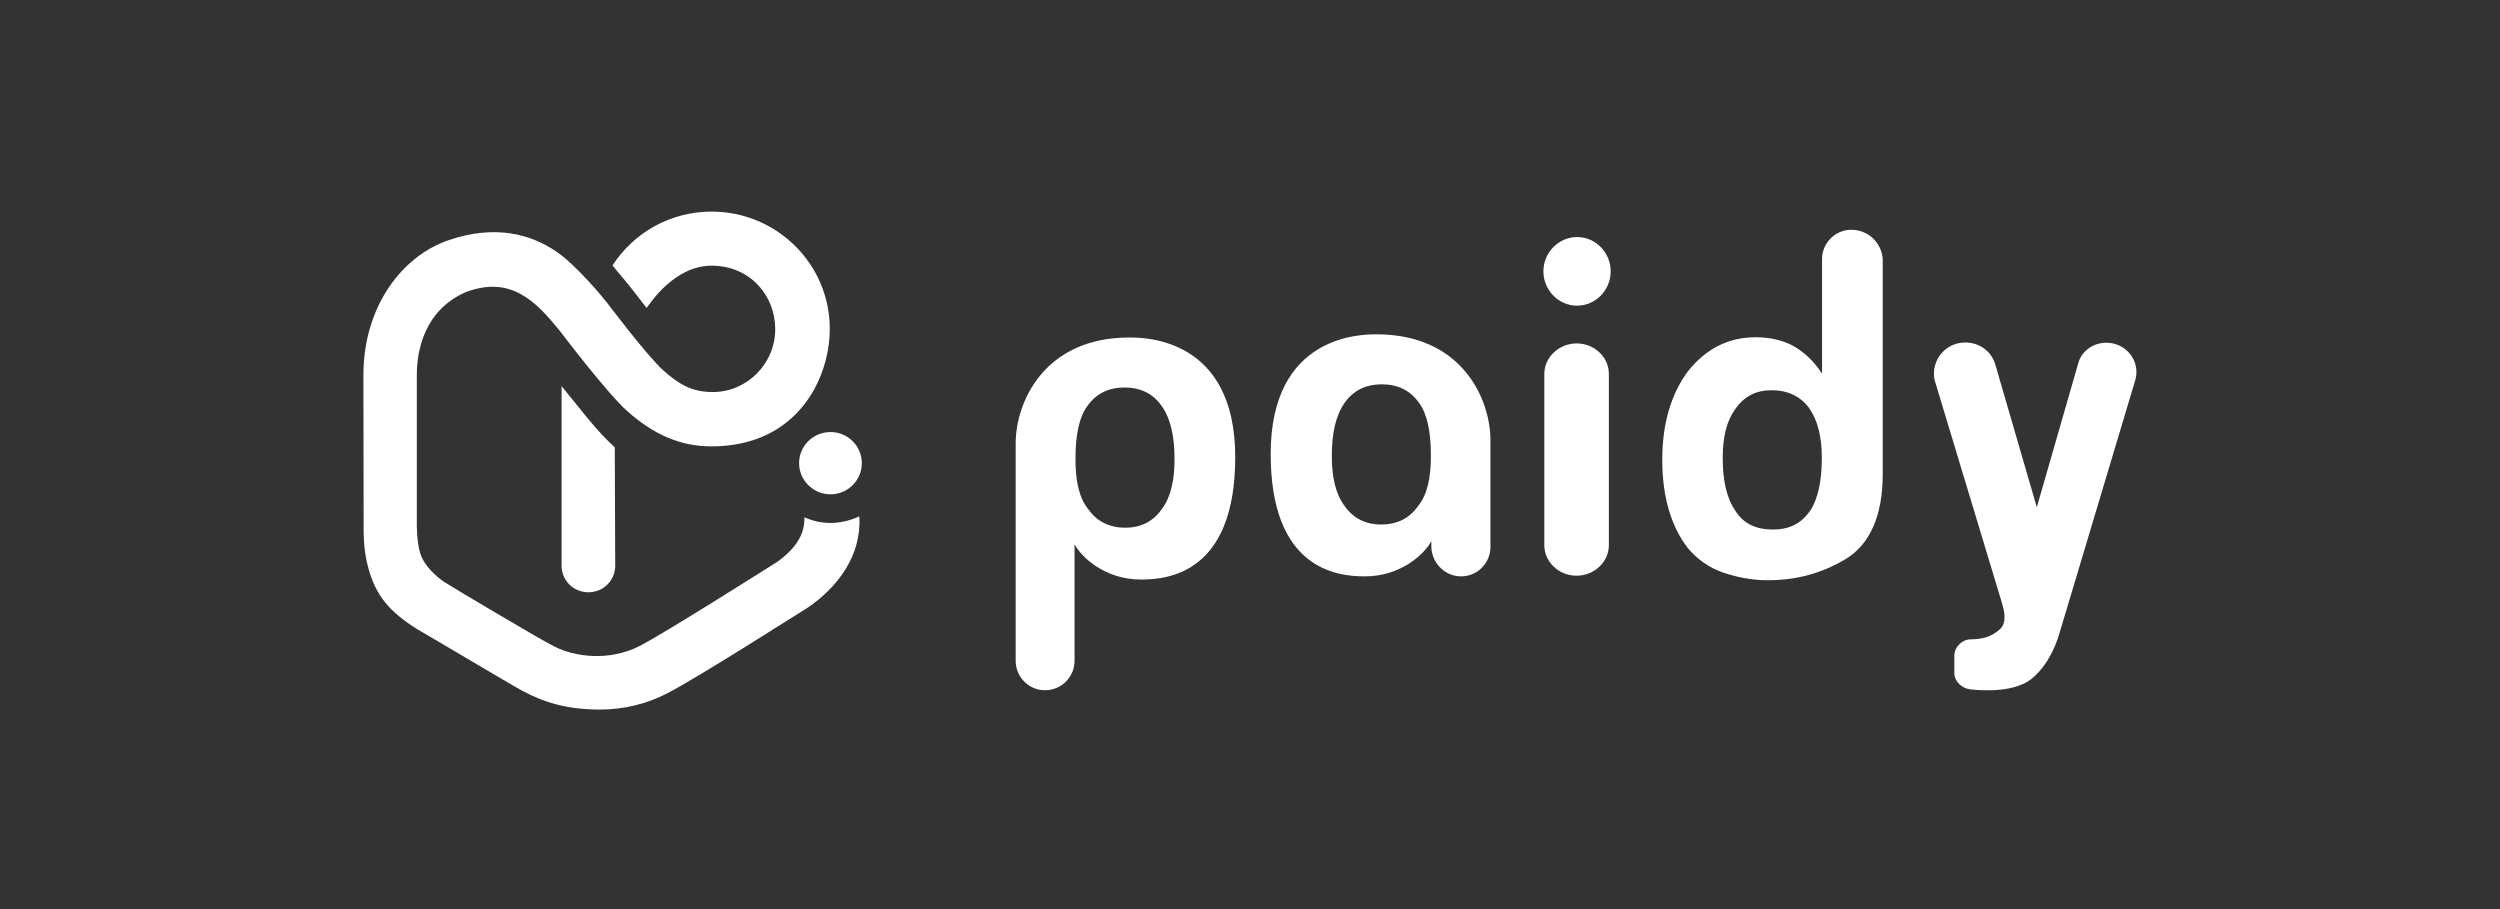<?xml version="1.0" encoding="utf-8"?>
<!-- Generator: Adobe Illustrator 25.0.1, SVG Export Plug-In . SVG Version: 6.00 Build 0)  -->
<svg version="1.1" id="Layer_1" xmlns="http://www.w3.org/2000/svg" xmlns:xlink="http://www.w3.org/1999/xlink" x="0px" y="0px"
	 viewBox="0 0 1100 400" style="enable-background:new 0 0 1100 400;" xml:space="preserve">
<rect x="0" y="0" width="1100" height="400" fill="#333333" stroke="none"/>
<style type="text/css">
	.st0{fill:#FFFFFF;}
</style>
<g>
	<path class="st0" d="M258.2,183.6c-1-1.3-11.1-13.7-11.1-13.7v79c0,6.5,5.2,11.7,11.8,11.7s11.8-5.2,11.8-11.7l-0.2-52.1
		C266.8,193.5,263.4,189.9,258.2,183.6z"/>
	<path class="st0" d="M365.3,230.1c-4,0-7.9-0.9-11.3-2.5c-0.3,2.5,0.8,10.3-11.7,19.4c-0.9,0.6-50.6,32.1-61,37.3
		c-13.4,6.8-28.5,4.7-37.3,0.2c-3.4-1.4-47-27.3-48.8-28.6c-3.2-2.3-8.6-6.8-10.3-12.5c-1.6-5-1.5-12.8-1.5-12.8V165
		c0-10.2,3-28.4,21.6-36.5c19.9-7.4,30.8,4.2,41.1,16.8c0.8,1,21,27.7,29.9,35.6c11.5,10.2,23.1,15.5,37.1,15.5
		c37.6,0,52-29.7,52-51.7c0-28.5-23.3-51.6-52-51.6c-17.8,0-34.1,9-43.6,23.7c1.7,2,6.2,7.5,6.9,8.3c0.2,0.2,7.7,9.8,8.1,10.4
		c1.3-1.6,12-18.6,28.6-18.6c17,0,28,13.2,28,27.9c0,15.3-12.5,27.7-27.5,27.7c-8.9,0-14.7-3.2-21.7-9.5
		c-7.1-6.3-24.8-29.8-24.8-29.8c-1.6-2.1-13.8-16.9-22.6-22.7c-11-7.4-26.4-11.8-46.9-4.9c-20.5,6.9-37.7,29-37.7,59.5l0.1,65.8
		c0,2.5-0.2,10.7,1.9,18.4c3.3,12.7,9.4,19.9,22.1,27.8c6,3.4,40.7,24.1,46.1,27c10.2,5.4,20.3,8.1,33.9,8.1c10.5,0,20.6-2.5,29.3-7
		c13.9-7.1,59-36,61.9-37.7c13.2-8.9,24-23,22.9-40.3C374.2,229,369.9,230.1,365.3,230.1z"/>
	<path class="st0" d="M365.4,217.5c7.6,0,13.8-6.1,13.8-13.7c0-7.6-6.2-13.7-13.8-13.7c-7.6,0-13.8,6.1-13.8,13.7
		C351.6,211.3,357.8,217.5,365.4,217.5z"/>
	<path class="st0" d="M459.8,303.7c-7.3,0-12.9-6-12.9-12.9v-95.7c0-18.1,12.5-46.6,50-46.6c6.5,0,46.6,0,46.6,52.6
		c0,50.9-29.3,53.9-41.4,53.9c-16,0-26.3-9.9-29.3-15.5v51.3C472.8,297.7,467.2,303.7,459.8,303.7z M516.8,202
		c0-9.9-1.7-17.7-5.6-23.3s-9.5-8.2-16.4-8.2c-6.9,0-12.5,2.6-16.4,8.2c-3.5,4.7-5.2,12.5-5.2,23.3c0,9.9,1.7,17.2,5.6,22
		c3.9,5.6,9.5,8.2,16.4,8.2c6.5,0,12.1-2.6,16-8.2C515.1,218.8,516.8,211.5,516.8,202z"/>
	<path class="st0" d="M693.7,253.3c-7.8,0-14.2-6-14.2-13.4v-75.4c0-7.3,6.5-13.4,14.2-13.4c7.8,0,14.2,6,14.2,13.4v75.4
		C707.9,247.2,701.5,253.3,693.7,253.3z"/>
	<path class="st0" d="M693.9,104.3c-8.1,0-14.8,6.8-14.8,15.1c0,8.3,6.7,15.1,14.8,15.1c8.1,0,14.8-6.8,14.8-15.1
		C708.7,111.1,702.1,104.3,693.9,104.3z"/>
	<path class="st0" d="M814.6,101.1c-7.3,0-12.9,6-12.9,12.9v50.4c-3-4.7-7.3-9.1-12.5-12.1c-4.7-2.6-10.4-3.9-16.8-3.9
		c-12.1,0-22,5.2-29.8,15.1c-7.3,9.9-11.2,22.8-11.2,38.8c0,16.4,3.9,29.3,11.2,38.8c3.9,4.7,9.1,8.6,15.5,10.8
		c6.5,2.2,12.9,3.4,19.8,3.4c12.5,0,23.7-3,34.5-9.5c10.4-6.5,16-19,16-37.1V114C827.9,106.7,821.9,101.1,814.6,101.1z M796.4,224.8
		c-3.9,5.6-9.1,8.2-16.4,8.2c-7.3,0-12.9-2.6-16.4-8.2c-3.9-5.6-5.6-13.4-5.6-23.3c0-9.1,1.7-16.4,5.6-21.6c3.9-5.6,9.1-8.2,16-8.2
		s12.5,2.6,16.4,7.8c3.9,5.6,5.6,12.9,5.6,22C801.6,211.5,799.9,219.7,796.4,224.8z"/>
	<path class="st0" d="M642.9,253.6c7.3,0,12.9-6,12.9-12.9v-47c0-18.1-12.5-46.6-50.1-46.6c-6.5,0-46.6,0-46.6,52.6
		c0,50.9,29.3,53.9,41.4,53.9c16,0,26.3-9.9,29.3-15.5v2.6C630,247.6,635.6,253.6,642.9,253.6z M586,200.6c0-9.9,1.7-17.7,5.6-23.3
		c3.9-5.6,9.5-8.2,16.4-8.2c6.9,0,12.5,2.6,16.4,8.2c3.5,4.7,5.2,12.5,5.2,23.3c0,9.9-1.7,17.2-5.6,22c-3.9,5.6-9.5,8.2-16.4,8.2
		c-6.5,0-12.1-2.6-16-8.2C587.7,217.4,586,210.1,586,200.6z"/>
	<path class="st0" d="M859.9,296c0,3.9,3.4,6.9,6.9,7.3c7.8,0.9,20.3,0.9,27.2-4.7c4.7-3.9,8.6-9.5,11.6-18.1l33.7-112.5
		c3-8.6-3.5-17.2-12.5-17.2c-6,0-11.2,3.9-12.5,9.5l-18.1,62.9L878,160.6c-1.7-6-6.9-9.9-13.4-9.9c-9.5,0-16,9.5-12.9,18.1l29.3,97
		c1.7,5.6,1.3,9.5-1.7,11.6c-3,2.6-6.9,3.9-12.1,3.9c-3.9,0-7.3,3.4-7.3,7.3V296z"/>
</g>
</svg>
